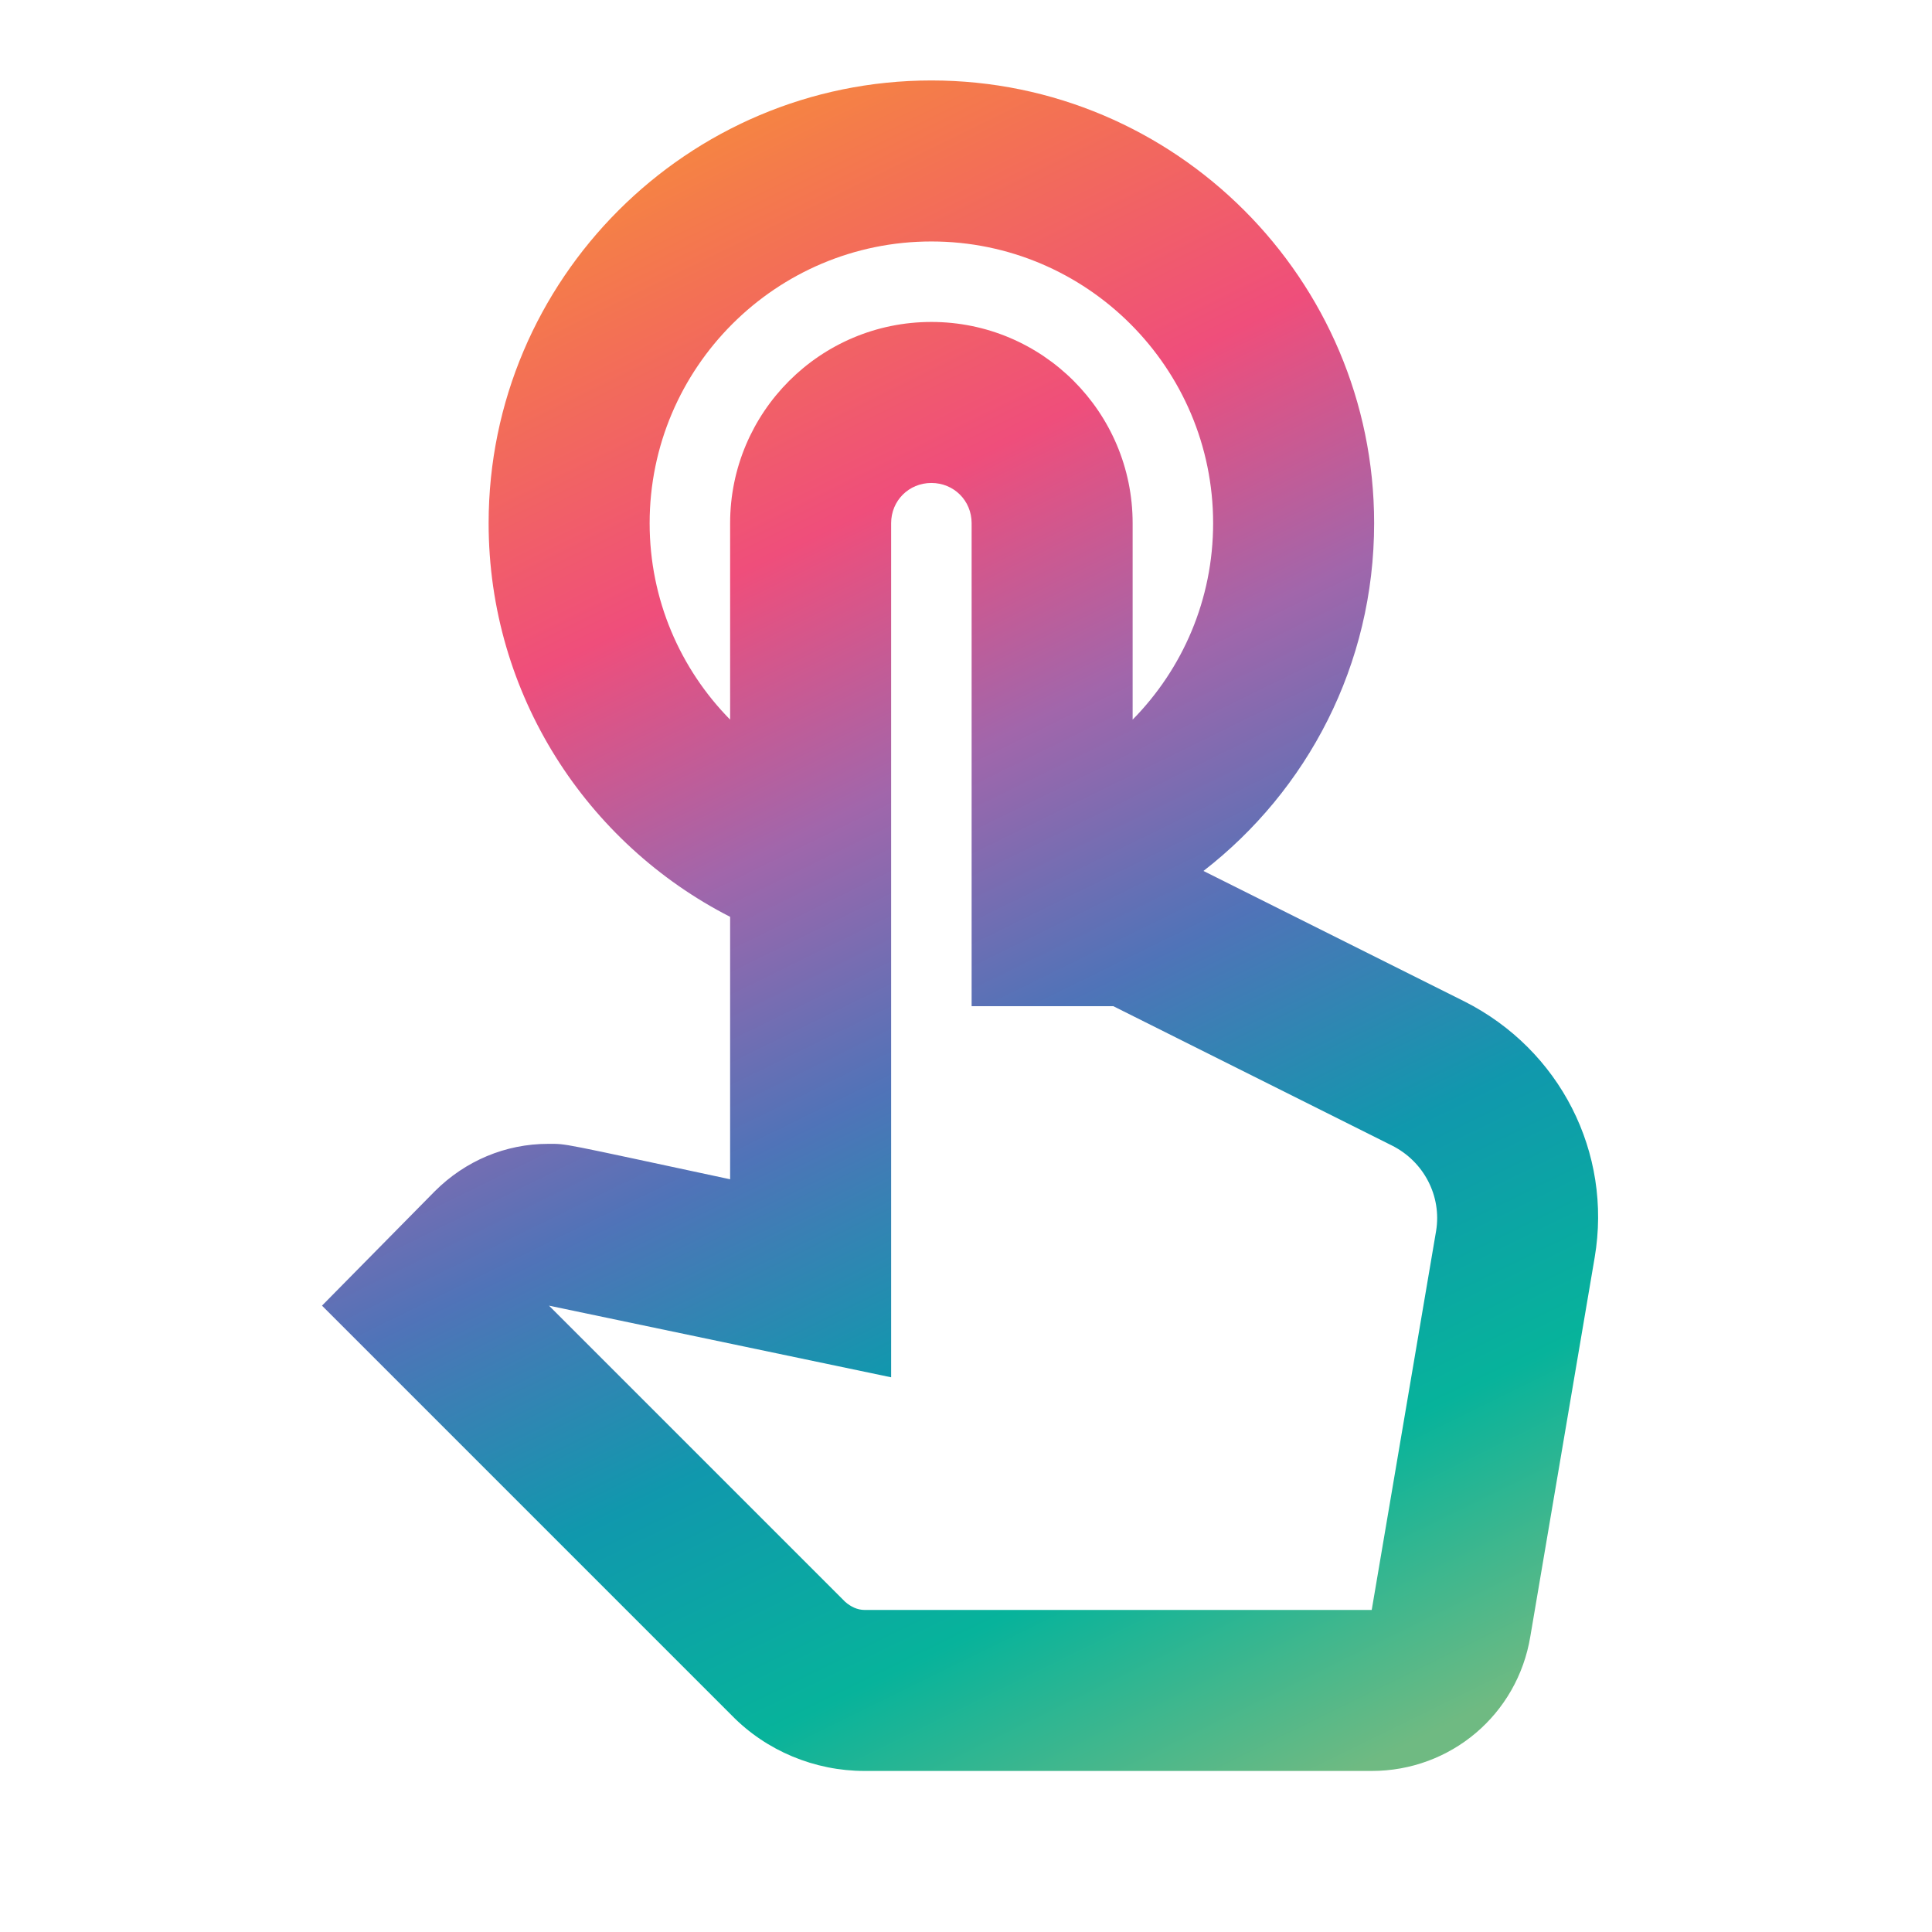 <svg width="56" height="56" viewBox="0 0 56 56" fill="none" xmlns="http://www.w3.org/2000/svg">
<path d="M42.443 29.025L34.883 25.245C37.893 22.912 39.83 19.272 39.83 15.165C39.83 8.095 34.067 2.332 26.997 2.332C19.927 2.332 14.163 8.095 14.163 15.165C14.163 20.135 17.01 24.452 21.163 26.575V34.182C16.147 33.109 16.45 33.155 15.89 33.155C14.653 33.155 13.487 33.645 12.6 34.532L9.333 37.845L21.21 49.722C22.213 50.749 23.613 51.332 25.06 51.332H39.76C42.047 51.332 43.983 49.699 44.357 47.435L46.223 36.445C46.737 33.412 45.22 30.425 42.443 29.025ZM41.627 35.675L39.76 46.665H25.06C24.85 46.665 24.663 46.572 24.5 46.432L15.913 37.845L25.83 39.922V15.165C25.83 14.512 26.343 13.999 26.997 13.999C27.65 13.999 28.163 14.512 28.163 15.165V29.165H32.27L40.343 33.202C41.277 33.669 41.79 34.672 41.627 35.675ZM18.83 15.165C18.83 10.662 22.493 6.999 26.997 6.999C31.5 6.999 35.163 10.662 35.163 15.165C35.163 17.382 34.277 19.389 32.83 20.859V15.165C32.83 11.945 30.217 9.332 26.997 9.332C23.777 9.332 21.163 11.945 21.163 15.165V20.859C19.717 19.389 18.83 17.382 18.83 15.165Z" fill="url(#paint0_linear_1910_152)"/>
<defs>
<linearGradient id="paint0_linear_1910_152" x1="15.796" y1="2.332" x2="39.86" y2="51.332" gradientUnits="userSpaceOnUse">
<stop stop-color="#F79533"/>
<stop offset="0.14" stop-color="#F37055"/>
<stop offset="0.28" stop-color="#EF4E7B"/>
<stop offset="0.42" stop-color="#A166AB"/>
<stop offset="0.56" stop-color="#5073B8"/>
<stop offset="0.7" stop-color="#1098AD"/>
<stop offset="0.84" stop-color="#07B39B"/>
<stop offset="0.995" stop-color="#6FBA82"/>
</linearGradient>
</defs>
</svg>
